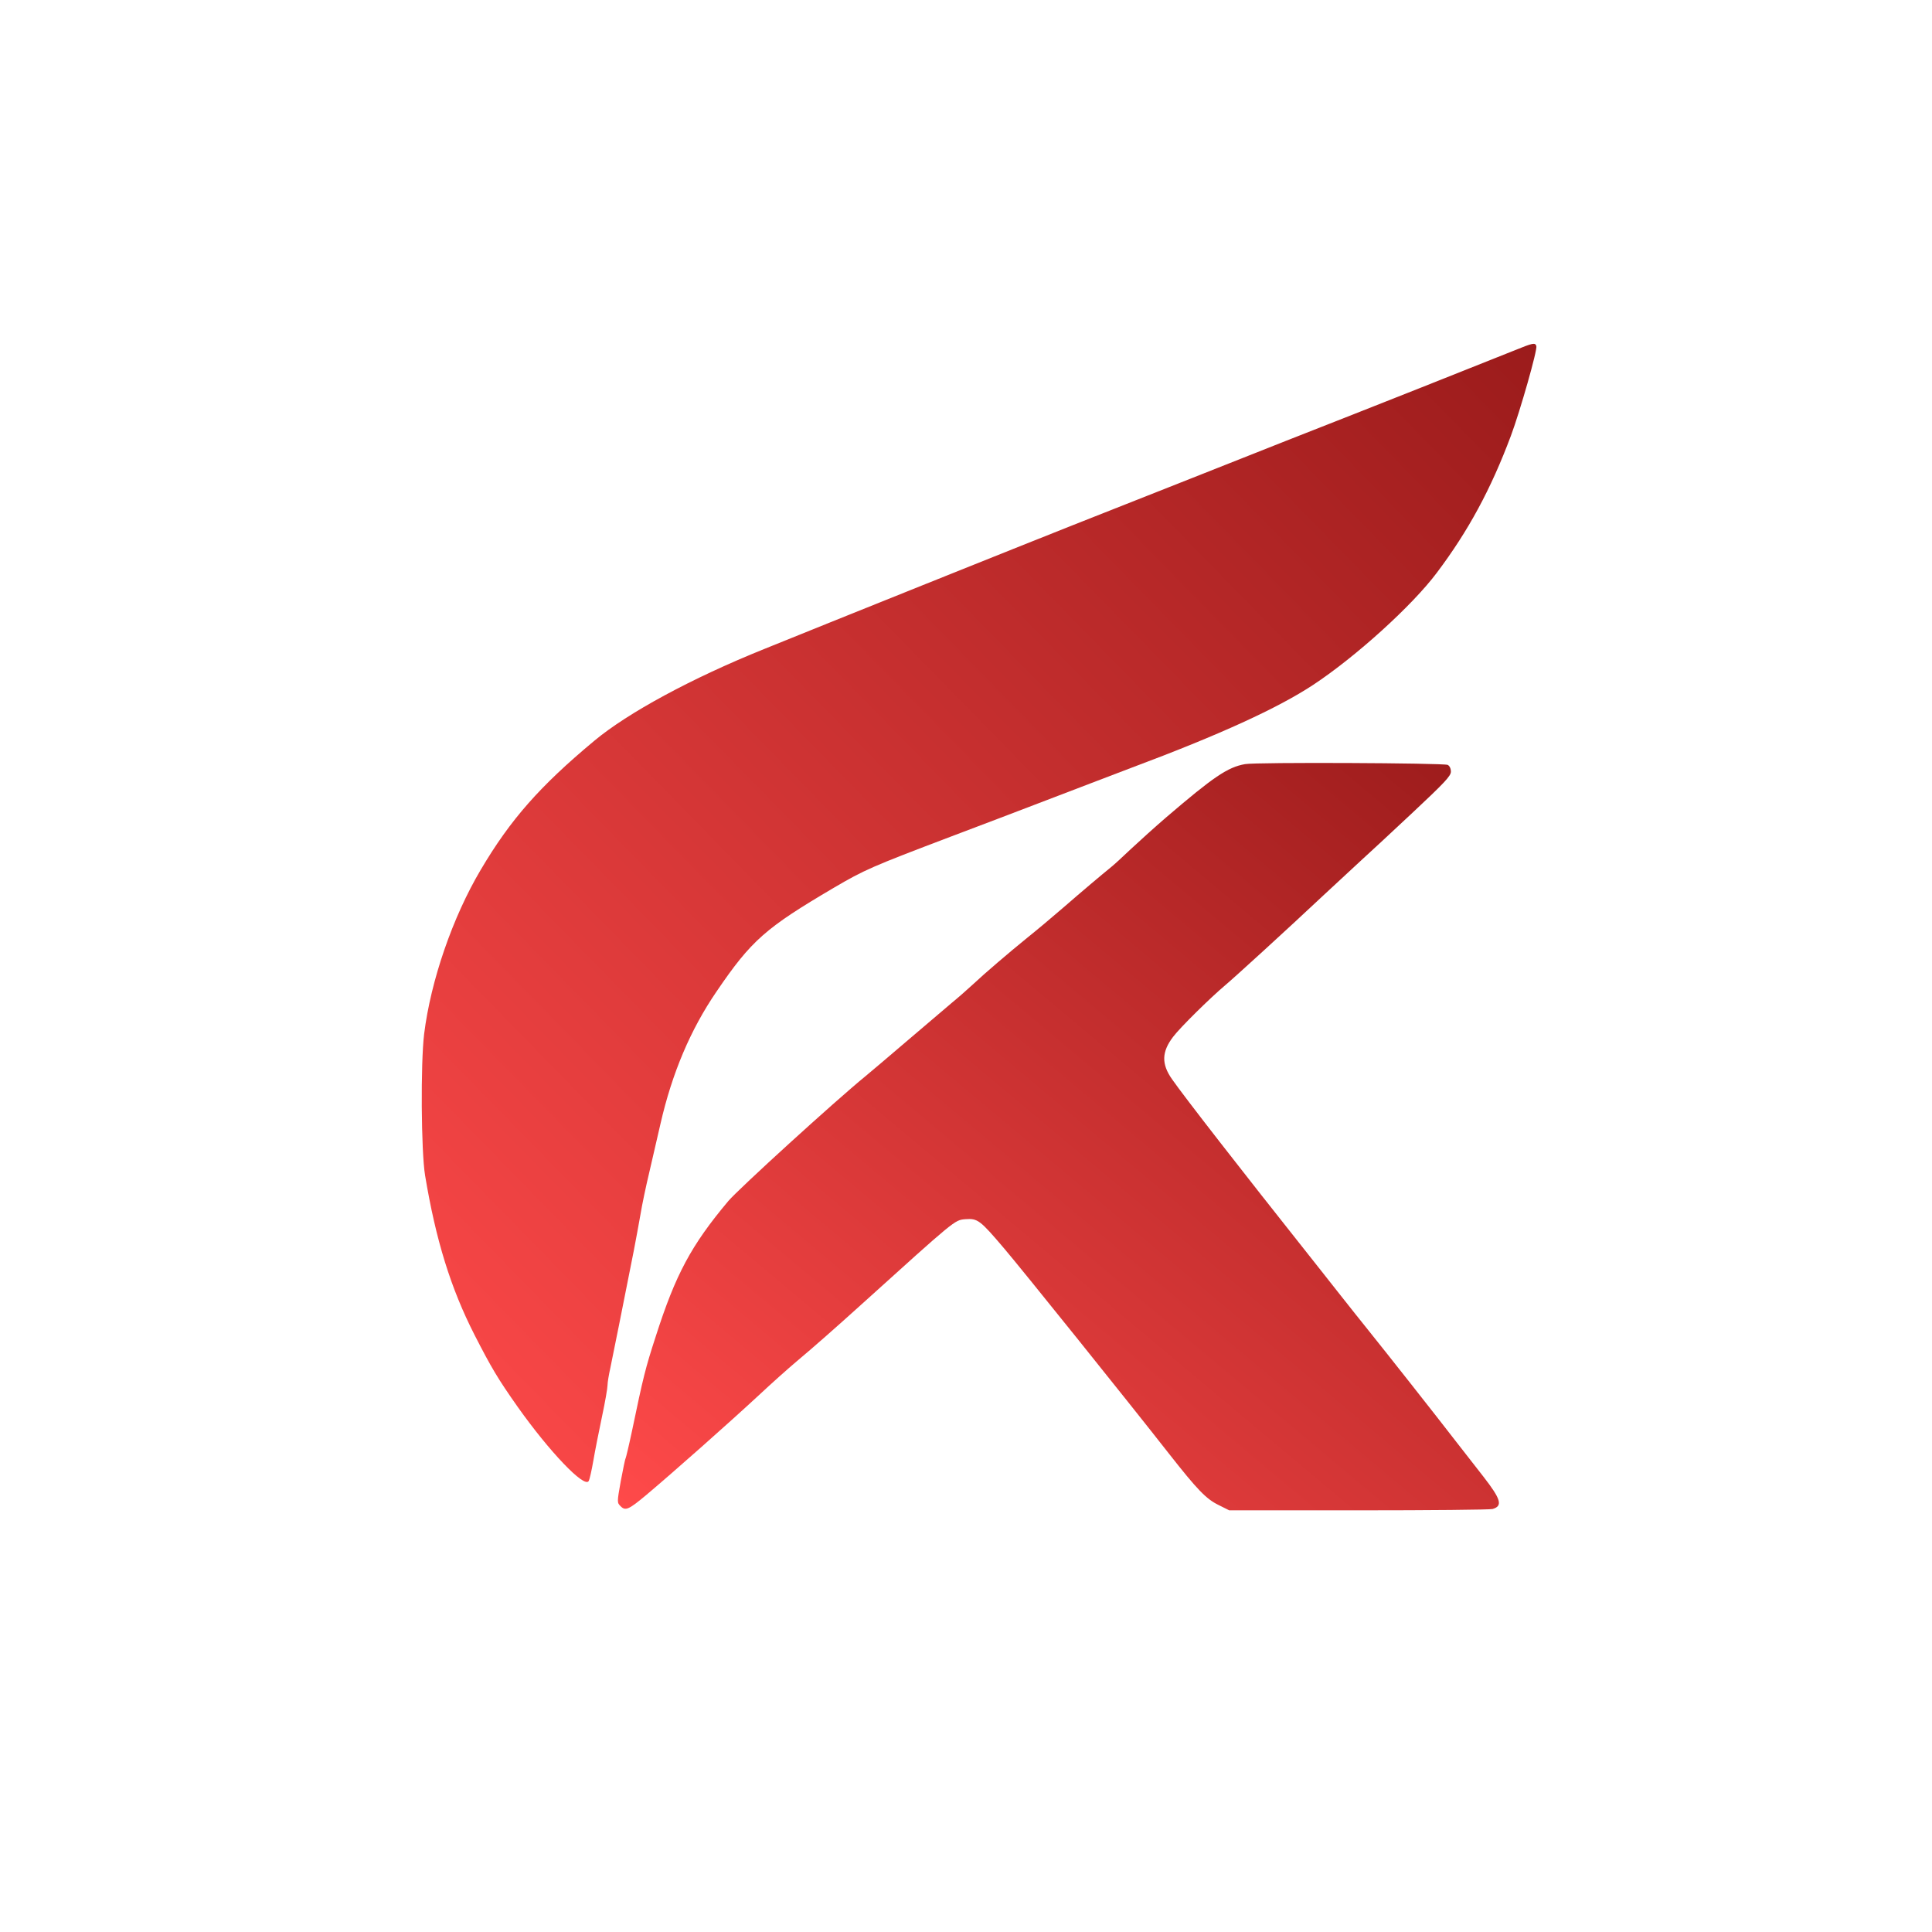 <?xml version="1.0" standalone="no"?>
<!DOCTYPE svg PUBLIC "-//W3C//DTD SVG 20010904//EN" "http://www.w3.org/TR/2001/REC-SVG-20010904/DTD/svg10.dtd">
<svg version="1.0" xmlns="http://www.w3.org/2000/svg"
  width="1024pt" height="1024pt" viewBox="0 0 1024 1024"
  preserveAspectRatio="xMidYMid meet">
  <defs>
    <linearGradient id="grad" x1="0" y1="0" x2="1" y2="1">
      <stop offset="0%" stop-color="#FF4A4A" />
      <stop offset="100%" stop-color="#9B1B1B" />
    </linearGradient>
  </defs>
  <g transform="translate(0,1024) scale(0.1,-0.1)"
    fill="url(#grad)" stroke="none">
    <path
      d="M8020 8380 c-159 -64 -743 -296 -1200 -475 -74 -29 -301 -119 -505
-200 -203 -80 -485 -192 -625 -247 -273 -108 -1270 -508 -1640 -658 -385 -155
-724 -339 -901 -487 -287 -239 -444 -417 -601 -683 -149 -251 -265 -588 -300
-870 -19 -155 -16 -624 5 -750 57 -343 136 -598 262 -845 89 -174 124 -233
229 -382 168 -237 353 -431 376 -393 5 8 16 57 25 109 9 53 30 158 46 234 16
75 29 150 29 165 0 15 7 56 15 92 12 58 71 350 125 625 11 55 26 141 35 190 8
50 29 149 46 220 17 72 44 189 60 260 61 266 158 497 297 700 185 272 260 337
622 550 162 95 201 112 620 271 140 53 370 140 510 194 140 54 341 130 445
170 471 176 778 317 965 440 227 150 526 421 656 595 167 222 286 442 392 725
49 131 142 458 135 476 -7 19 -15 18 -123 -26z" />
    <path
      d="M6599 6190 c-92 -16 -168 -68 -419 -283 -58 -50 -141 -125 -185 -166
-44 -42 -91 -85 -105 -96 -53 -43 -149 -124 -255 -216 -60 -52 -146 -124 -190
-159 -101 -82 -226 -189 -290 -249 -27 -25 -77 -69 -110 -96 -33 -28 -138
-117 -235 -200 -96 -82 -197 -168 -224 -190 -158 -129 -671 -596 -726 -661
-197 -235 -279 -388 -385 -719 -54 -166 -66 -215 -125 -498 -16 -76 -32 -142
-34 -146 -3 -4 -14 -59 -26 -122 -20 -113 -20 -113 0 -133 25 -25 43 -17 135
60 146 123 435 379 597 529 65 61 156 142 201 180 92 77 205 177 337 296 506
457 499 452 556 457 66 5 78 -4 207 -156 88 -103 645 -796 873 -1087 150 -191
197 -240 263 -272 l56 -28 685 0 c377 0 697 3 711 7 55 16 45 51 -49 172 -31
40 -95 122 -142 182 -115 149 -377 481 -460 584 -38 47 -115 144 -171 215 -56
72 -126 159 -154 195 -350 441 -660 839 -723 930 -57 81 -55 145 6 225 36 48
196 206 277 274 51 43 325 293 520 476 83 77 175 162 205 190 30 27 149 137
263 244 173 162 207 198 207 221 0 17 -7 31 -17 36 -24 10 -1016 15 -1074 4z" />
  </g>
</svg>